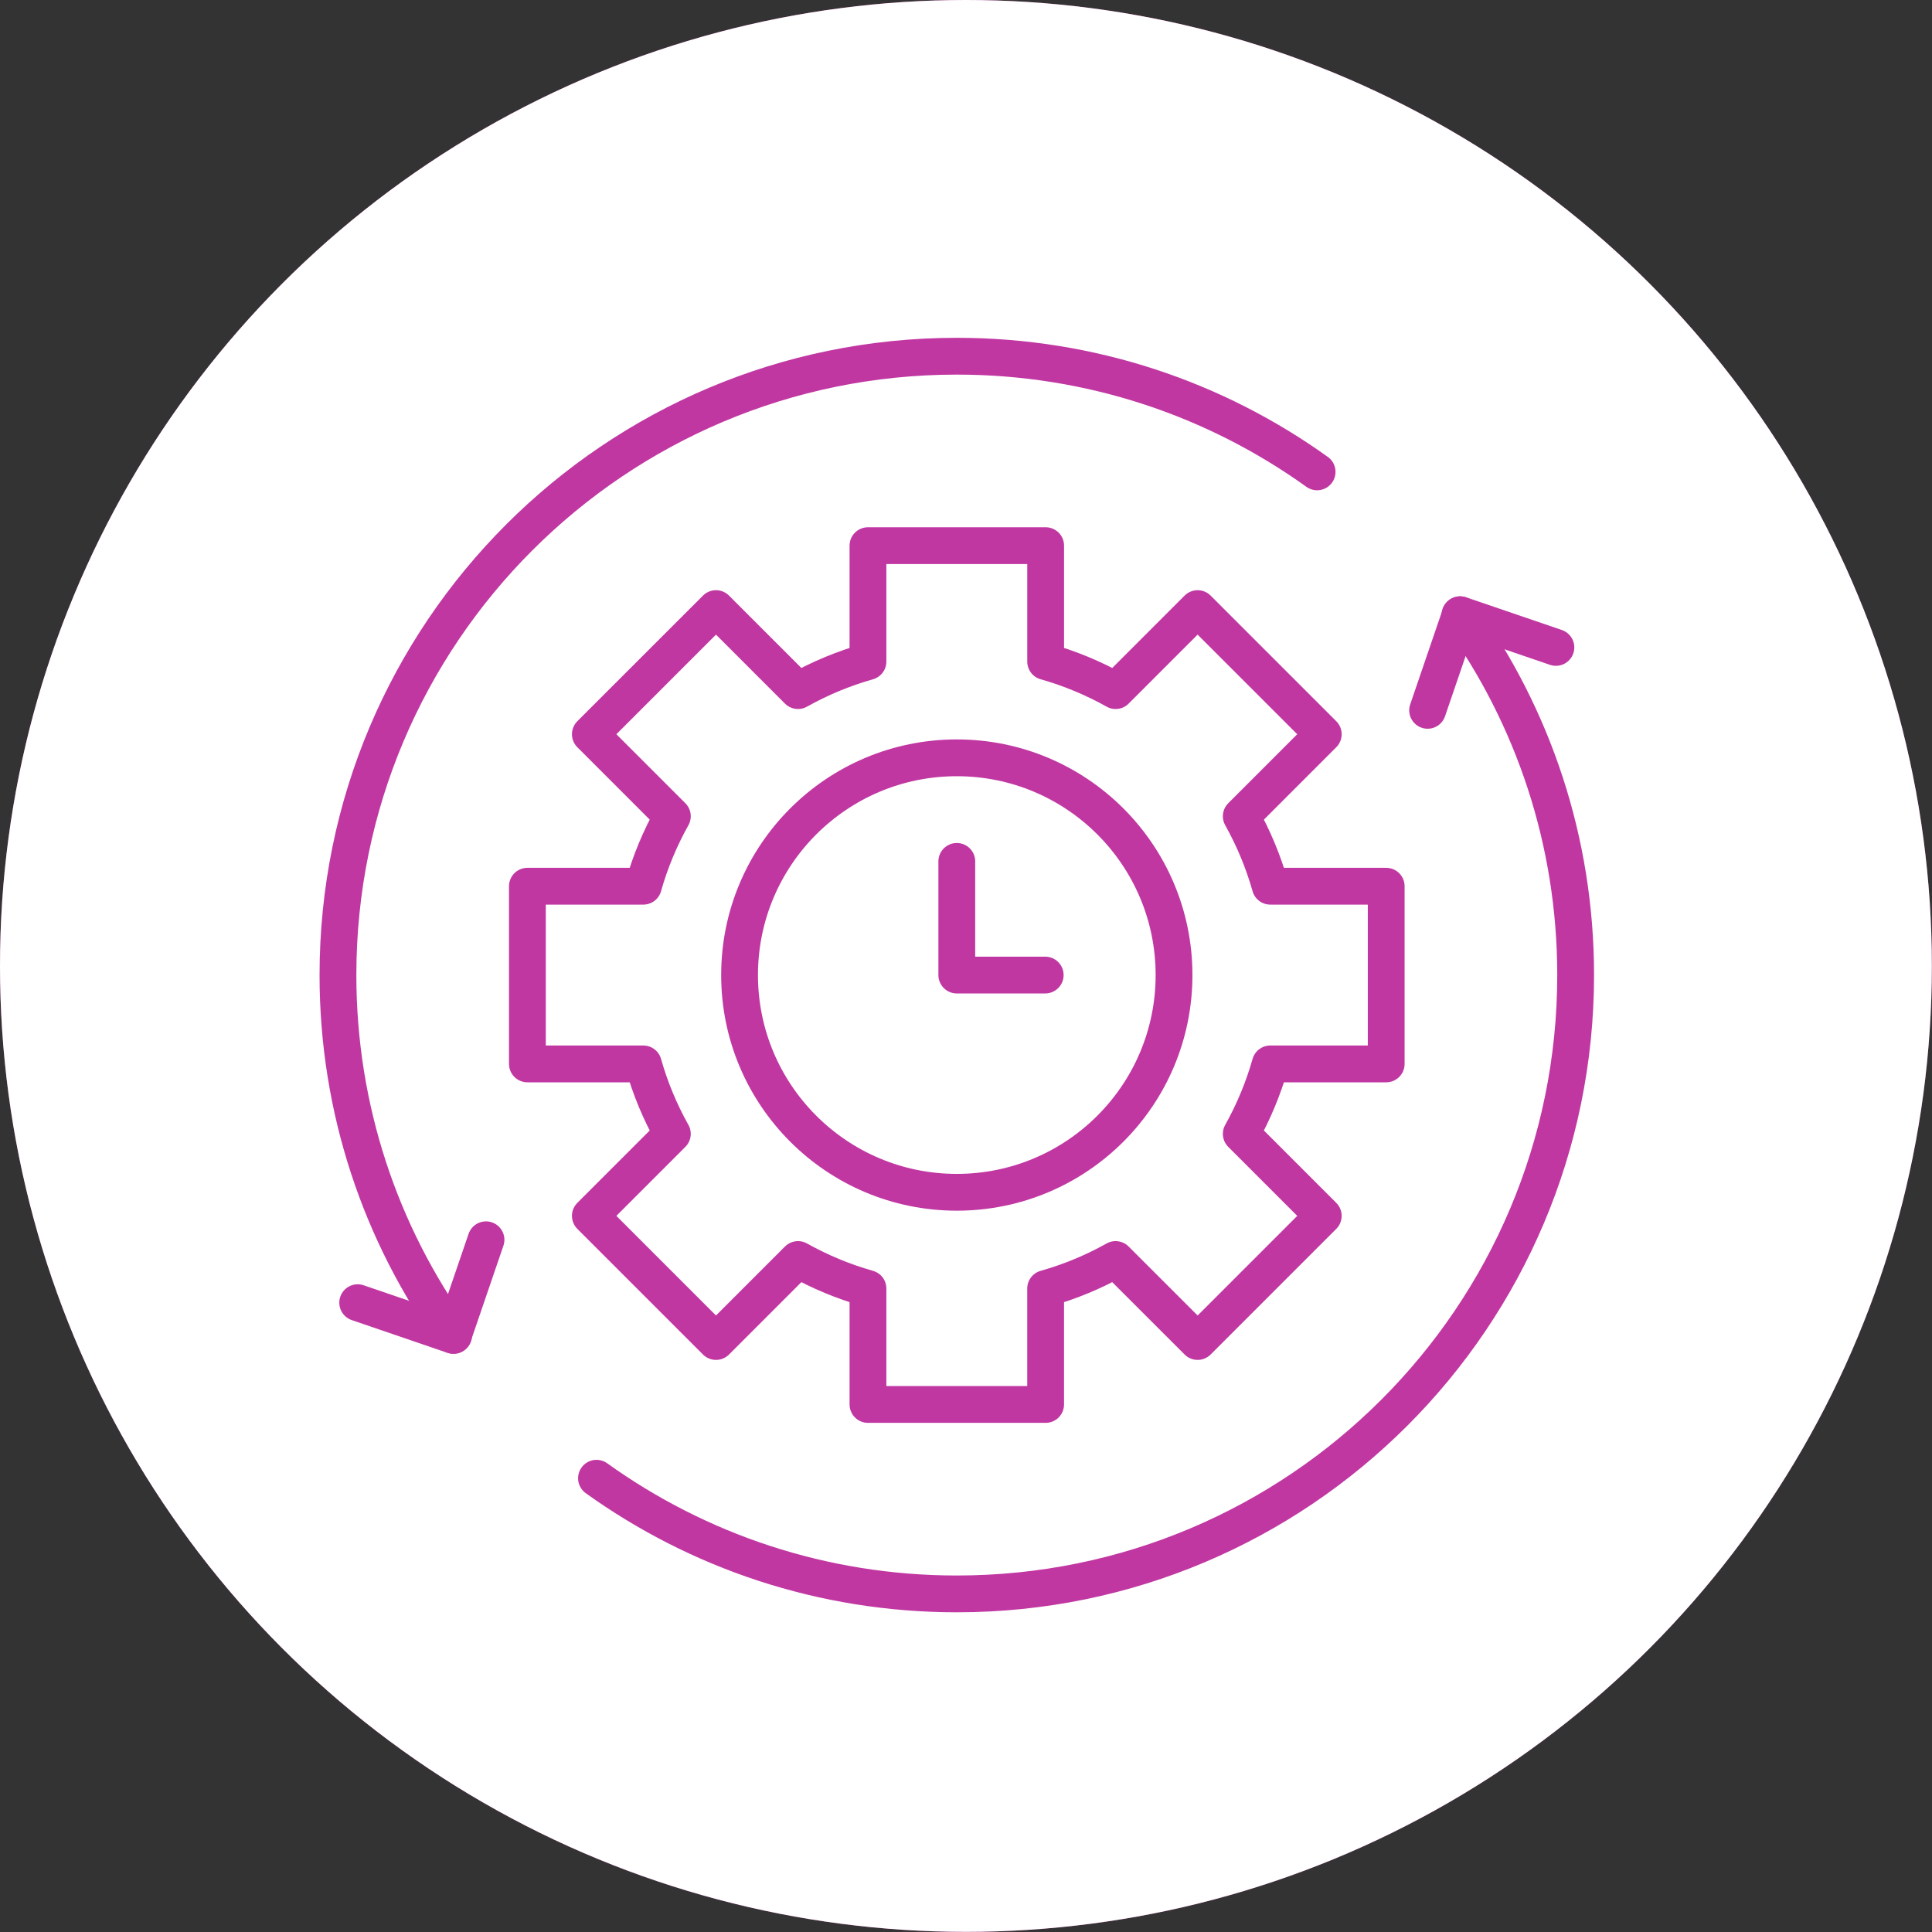 <svg width="105" height="105" viewBox="0 0 105 105" fill="none" xmlns="http://www.w3.org/2000/svg">
<rect x="0" y="0" width="105" height="105" fill="#333333" stroke="none"/>
<circle cx="52.496" cy="52.496" r="52.496" fill="#C137A2"/>
<g clip-path="url(#clip0_2797_4127)">
<path d="M19.44 70.798L24.636 72.575L26.413 67.379" stroke="white" stroke-width="2" stroke-miterlimit="10" stroke-linecap="round" stroke-linejoin="round"/>
<path d="M24.653 72.575C20.697 67.059 18.367 60.298 18.367 52.992C18.367 34.417 33.425 19.359 52 19.359C59.306 19.359 66.067 21.689 71.582 25.645" stroke="white" stroke-width="2" stroke-miterlimit="10" stroke-linecap="round" stroke-linejoin="round"/>
<path d="M84.56 35.186L79.364 33.41L77.588 38.605" stroke="white" stroke-width="2" stroke-miterlimit="10" stroke-linecap="round" stroke-linejoin="round"/>
<path d="M79.347 33.41C83.304 38.925 85.633 45.686 85.633 52.992C85.633 71.567 70.575 86.625 52.001 86.625C44.695 86.625 37.934 84.295 32.418 80.339" stroke="white" stroke-width="2" stroke-miterlimit="10" stroke-linecap="round" stroke-linejoin="round"/>
<path d="M75.337 57.821V48.164H69.037C68.659 46.825 68.125 45.551 67.46 44.361L71.916 39.904L65.088 33.076L60.632 37.533C59.442 36.867 58.168 36.334 56.829 35.955V29.655H47.172V35.955C45.833 36.334 44.559 36.867 43.369 37.533L38.913 33.076L32.084 39.904L36.541 44.361C35.875 45.551 35.342 46.825 34.963 48.164H28.663V57.821H34.963C35.342 59.16 35.875 60.434 36.541 61.623L32.084 66.08L38.913 72.908L43.369 68.452C44.559 69.117 45.833 69.651 47.172 70.029V76.329H56.828V70.029C58.167 69.651 59.442 69.117 60.631 68.452L65.088 72.908L71.916 66.08L67.46 61.623C68.125 60.434 68.659 59.16 69.037 57.821H75.337Z" stroke="white" stroke-width="2" stroke-miterlimit="10" stroke-linecap="round" stroke-linejoin="round"/>
<path d="M52 64.798C58.52 64.798 63.806 59.512 63.806 52.992C63.806 46.472 58.52 41.186 52 41.186C45.48 41.186 40.194 46.472 40.194 52.992C40.194 59.512 45.48 64.798 52 64.798Z" stroke="white" stroke-width="2" stroke-miterlimit="10" stroke-linecap="round" stroke-linejoin="round"/>
<path d="M52 46.815V52.992H56.805" stroke="white" stroke-width="2" stroke-miterlimit="10" stroke-linecap="round" stroke-linejoin="round"/>
</g>
<circle cx="52.496" cy="52.496" r="52.496" fill="white"/>
<g clip-path="url(#clip1_2797_4127)">
<path d="M19.44 70.798L24.636 72.575L26.413 67.379" stroke="#C137A2" stroke-width="2" stroke-miterlimit="10" stroke-linecap="round" stroke-linejoin="round"/>
<path d="M24.653 72.575C20.697 67.059 18.367 60.298 18.367 52.992C18.367 34.417 33.425 19.359 52 19.359C59.306 19.359 66.067 21.689 71.582 25.645" stroke="#C137A2" stroke-width="2" stroke-miterlimit="10" stroke-linecap="round" stroke-linejoin="round"/>
<path d="M84.56 35.186L79.364 33.41L77.588 38.605" stroke="#C137A2" stroke-width="2" stroke-miterlimit="10" stroke-linecap="round" stroke-linejoin="round"/>
<path d="M79.347 33.41C83.304 38.925 85.633 45.686 85.633 52.992C85.633 71.567 70.575 86.625 52.001 86.625C44.695 86.625 37.934 84.295 32.418 80.339" stroke="#C137A2" stroke-width="2" stroke-miterlimit="10" stroke-linecap="round" stroke-linejoin="round"/>
<path d="M75.337 57.821V48.164H69.037C68.659 46.825 68.125 45.551 67.46 44.361L71.916 39.904L65.088 33.076L60.632 37.533C59.442 36.867 58.168 36.334 56.829 35.955V29.655H47.172V35.955C45.833 36.334 44.559 36.867 43.369 37.533L38.913 33.076L32.084 39.904L36.541 44.361C35.875 45.551 35.342 46.825 34.963 48.164H28.663V57.821H34.963C35.342 59.16 35.875 60.434 36.541 61.623L32.084 66.08L38.913 72.908L43.369 68.452C44.559 69.117 45.833 69.651 47.172 70.029V76.329H56.828V70.029C58.167 69.651 59.442 69.117 60.631 68.452L65.088 72.908L71.916 66.08L67.46 61.623C68.125 60.434 68.659 59.16 69.037 57.821H75.337Z" stroke="#C137A2" stroke-width="2" stroke-miterlimit="10" stroke-linecap="round" stroke-linejoin="round"/>
<path d="M52 64.798C58.52 64.798 63.806 59.512 63.806 52.992C63.806 46.472 58.52 41.186 52 41.186C45.48 41.186 40.194 46.472 40.194 52.992C40.194 59.512 45.48 64.798 52 64.798Z" stroke="#C137A2" stroke-width="2" stroke-miterlimit="10" stroke-linecap="round" stroke-linejoin="round"/>
<path d="M52 46.815V52.992H56.805" stroke="#C137A2" stroke-width="2" stroke-miterlimit="10" stroke-linecap="round" stroke-linejoin="round"/>
</g>
<defs>
<clipPath id="clip0_2797_4127">
<rect width="70" height="70" fill="white" transform="translate(17 17.992)"/>
</clipPath>
<clipPath id="clip1_2797_4127">
<rect width="70" height="70" fill="white" transform="translate(17 17.992)"/>
</clipPath>
</defs>
</svg>
